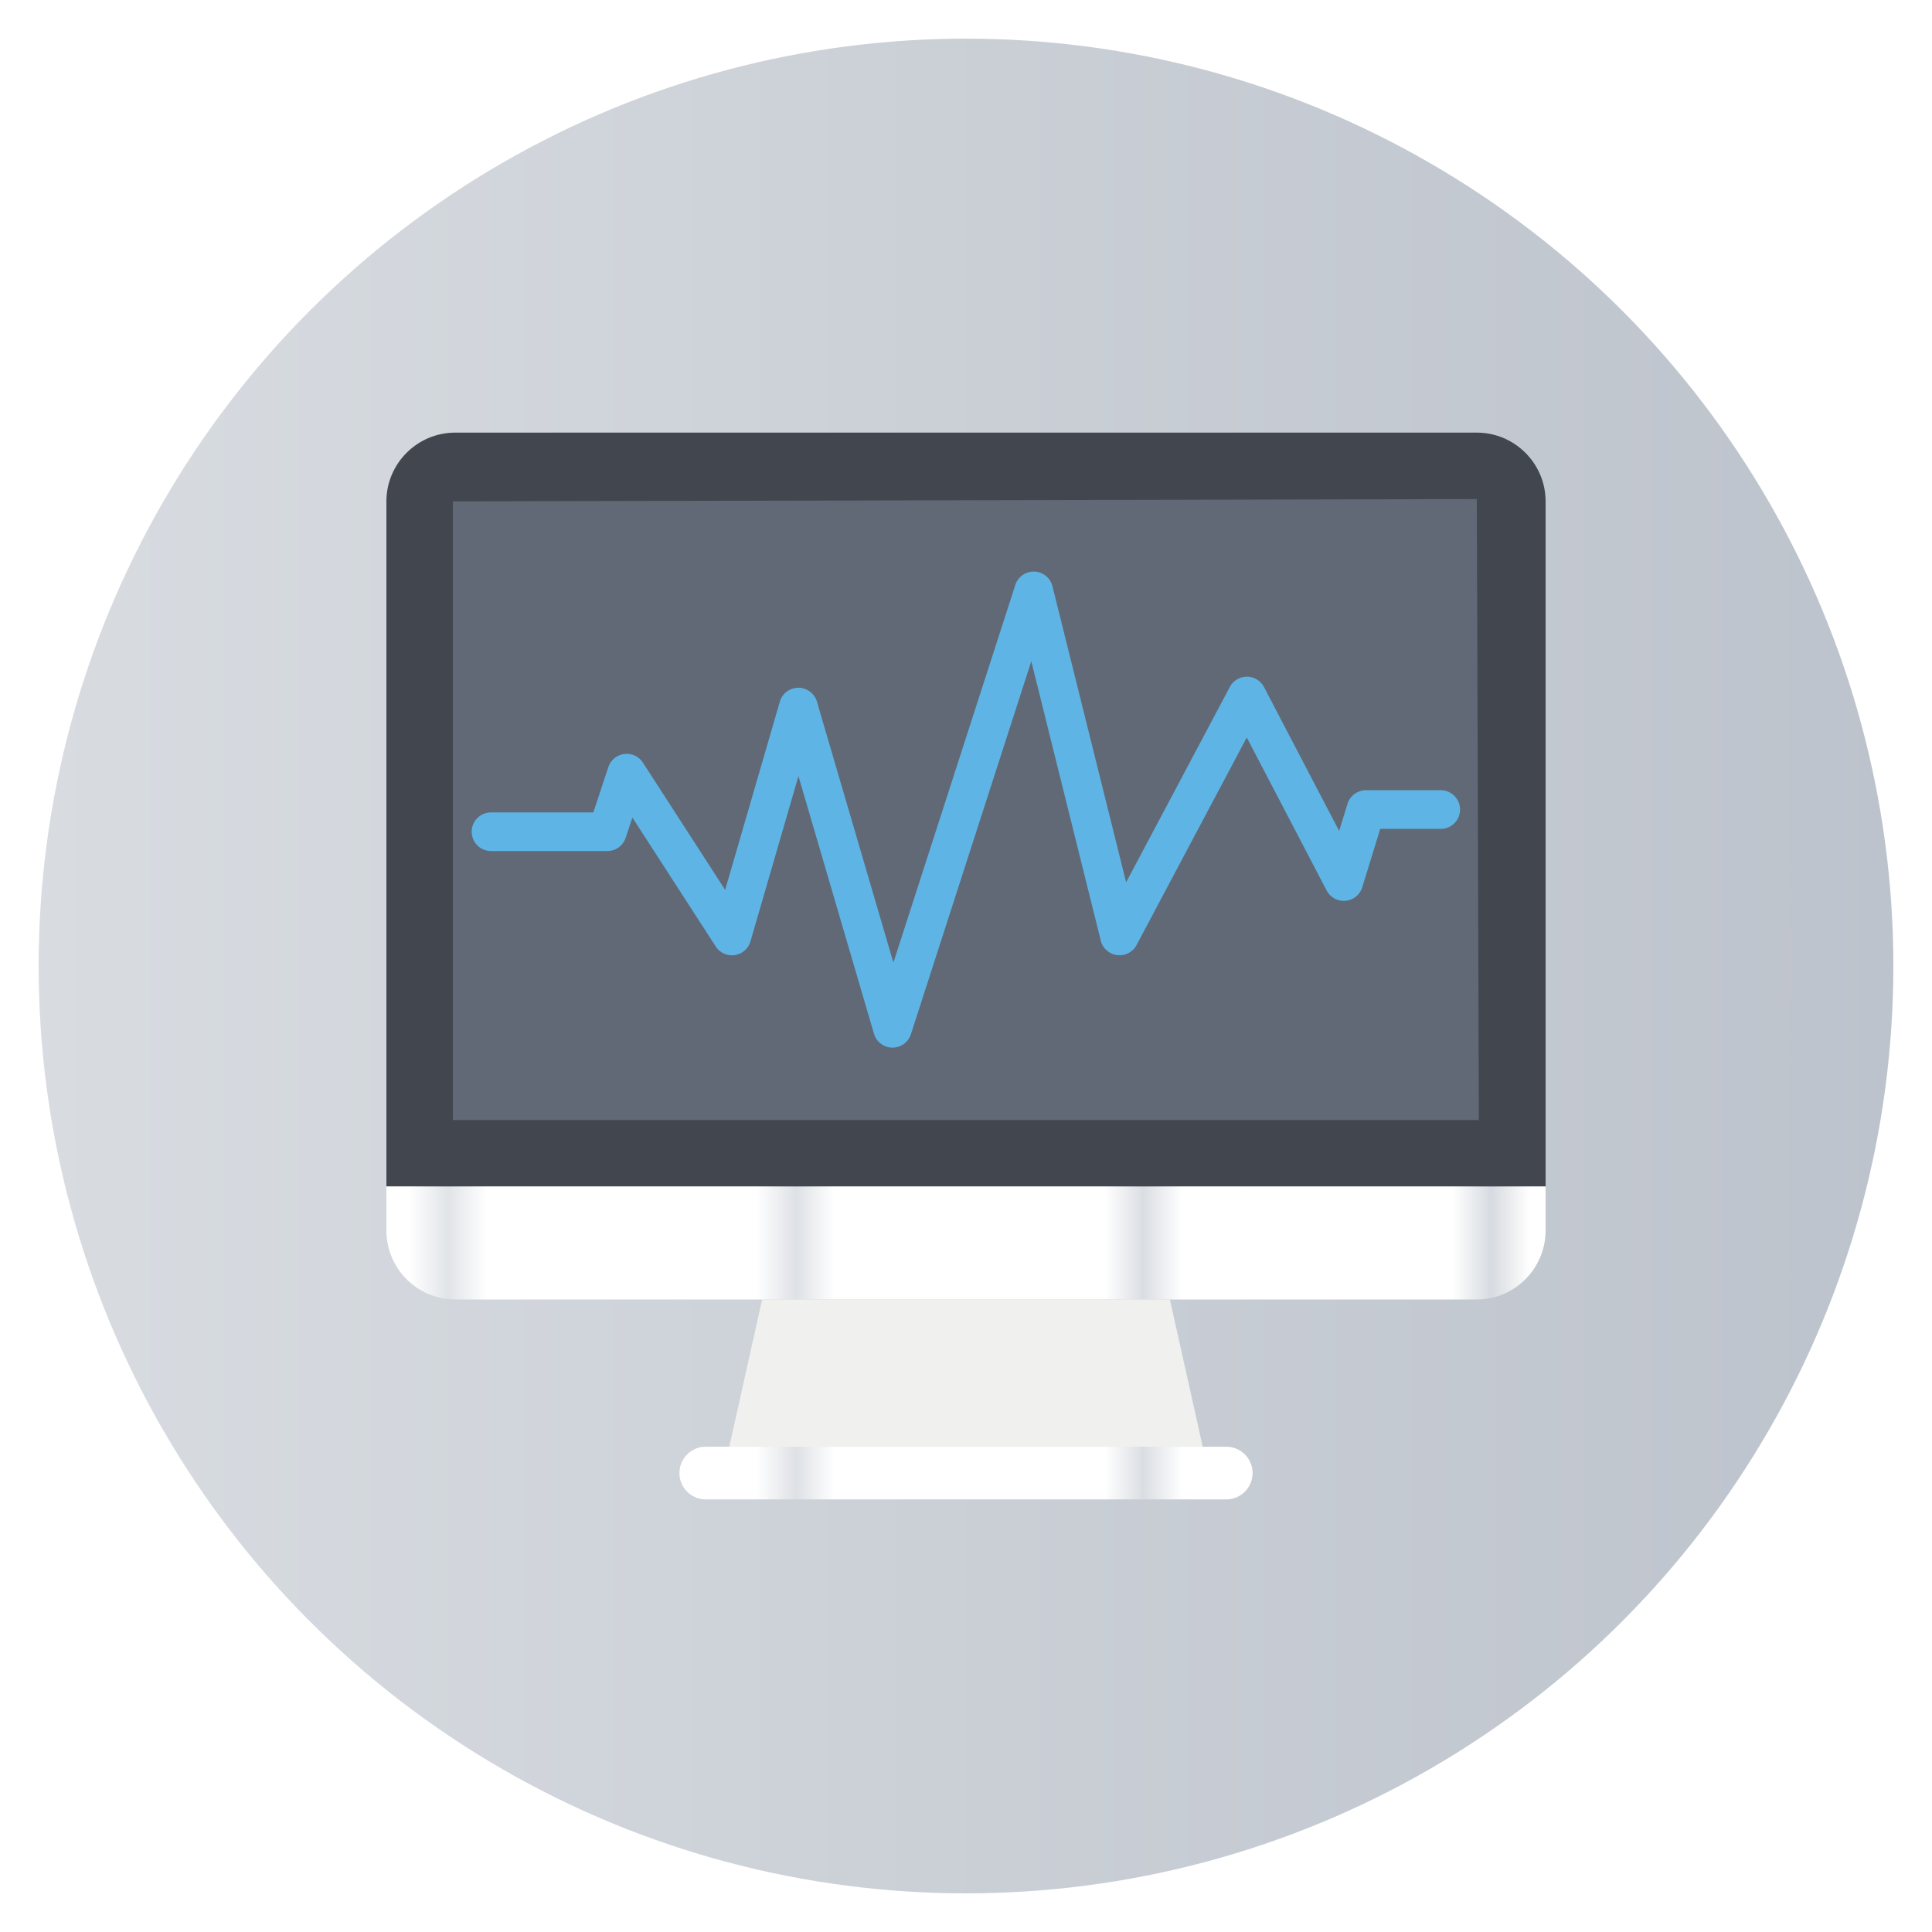 <?xml version="1.0" encoding="UTF-8"?>
<svg xmlns="http://www.w3.org/2000/svg" xmlns:xlink="http://www.w3.org/1999/xlink" version="1.1" width="512" height="512" x="0" y="0" viewBox="0 0 50 50" style="enable-background:new 0 0 512 512" xml:space="preserve" class="">
  <g>
    <pattern id="a" width="8.333" height="8.333" x="-490" y="-490" overflow="visible" patternUnits="userSpaceOnUse" viewBox="0 -8.333 8.333 8.333">
      <path fill="#ffffff" d="M8.333 0H0v-8.333h8.333z" opacity="1" data-original="#ffffff"></path>
    </pattern>
    <linearGradient id="b" x1="1" x2="49" y1="25" y2="25" gradientUnits="userSpaceOnUse">
      <stop offset="0" stop-color="#d8dce1"></stop>
      <stop offset="1" stop-color="#bdc3cc"></stop>
    </linearGradient>
    <pattern xlink:href="#a" id="c" patternTransform="translate(7.088 -229.861)"></pattern>
    <pattern xlink:href="#a" id="d" patternTransform="translate(7.088 -229.861)"></pattern>
    <circle cx="25" cy="25" r="24" fill="url(#b)" opacity="1" data-original="url(#b)"></circle>
    <path fill="#42474f" d="M38.22 11.196H11.78c-.98 0-1.78.8-1.78 1.78v17.73h30v-17.73c0-.98-.8-1.78-1.78-1.78z" opacity="1" data-original="#42474f"></path>
    <path fill="#616976" d="m38.22 12.916-26.5.06v16.01h26.553z" opacity="1" data-original="#616976"></path>
    <path fill="url(#c)" d="M10 30.706v1.135c0 .99.8 1.789 1.78 1.789h26.44c.98 0 1.78-.8 1.78-1.789v-1.135z" opacity="1" data-original="url(#c)"></path>
    <path fill="#5eb5e5" d="M23.098 27.112h-.007a.5.5 0 0 1-.473-.36l-1.954-6.667-1.242 4.276a.499.499 0 0 1-.9.132l-2.156-3.335-.174.524a.5.5 0 0 1-.474.343h-3.01a.5.5 0 1 1 0-1h2.648l.388-1.172a.5.5 0 0 1 .895-.115l2.128 3.292 1.415-4.87a.5.5 0 0 1 .96-.001l1.979 6.754 3.156-9.776a.5.5 0 0 1 .96.033l1.907 7.665 2.684-5.056a.499.499 0 0 1 .442-.266h.001a.5.5 0 0 1 .442.269l1.944 3.723.216-.7a.5.5 0 0 1 .478-.354h1.935a.5.5 0 1 1 0 1H35.72l-.465 1.51a.5.5 0 0 1-.921.085l-2.068-3.96-2.851 5.37a.5.5 0 0 1-.927-.114l-1.798-7.23-3.116 9.654a.5.5 0 0 1-.476.346z" opacity="1" data-original="#5eb5e5"></path>
    <path fill="#f0f1ee" d="M30.276 33.63H19.724l-.85 3.811h12.252z" opacity="1" data-original="#f0f1ee"></path>
    <path fill="url(#d)" d="M31.735 37.441h-13.47a.681.681 0 1 0 0 1.363h13.47a.681.681 0 0 0 0-1.363z" opacity="1" data-original="url(#d)"></path>
  </g>
</svg>
